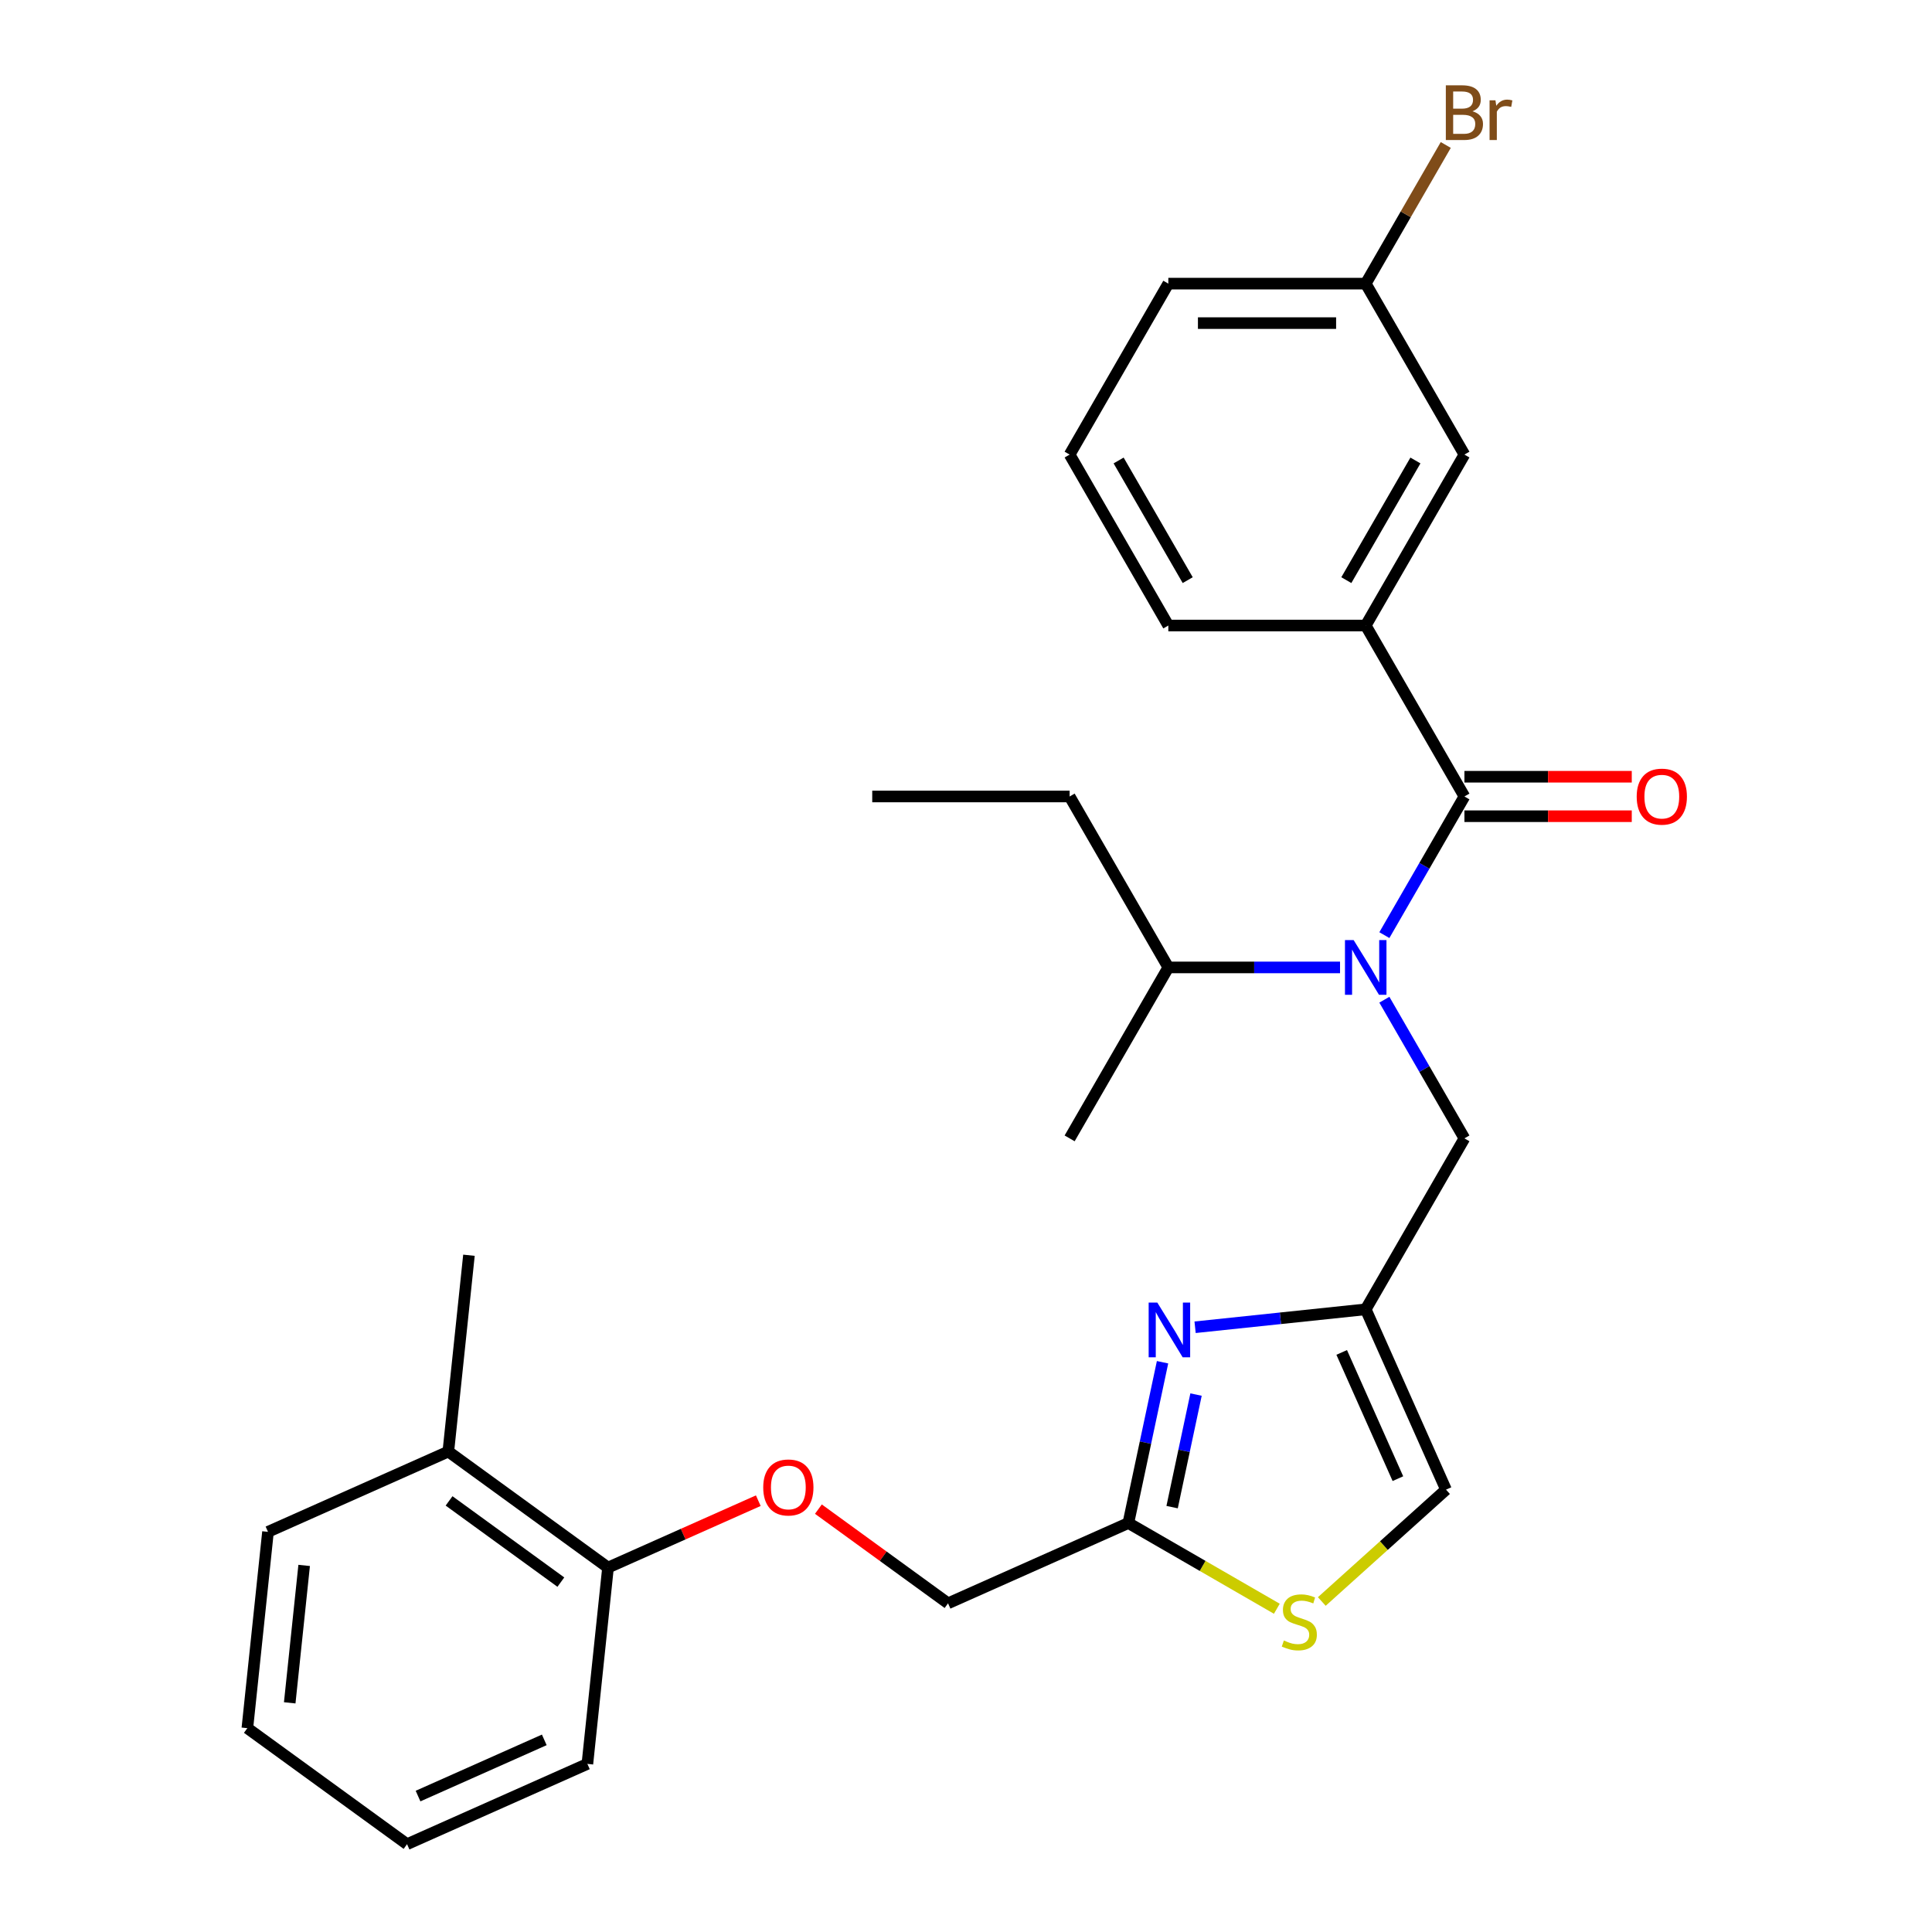 <?xml version='1.0' encoding='iso-8859-1'?>
<svg version='1.1' baseProfile='full'
              xmlns='http://www.w3.org/2000/svg'
                      xmlns:rdkit='http://www.rdkit.org/xml'
                      xmlns:xlink='http://www.w3.org/1999/xlink'
                  xml:space='preserve'
width='1000px' height='1000px' viewBox='0 0 1000 1000'>
<!-- END OF HEADER -->
<rect style='opacity:1.0;fill:#FFFFFF;stroke:none' width='1000' height='1000' x='0' y='0'> </rect>
<path class='bond-0' d='M 706.895,323.772 L 757.98,235.29' style='fill:none;fill-rule:evenodd;stroke:#000000;stroke-width:6px;stroke-linecap:butt;stroke-linejoin:miter;stroke-opacity:1' />
<path class='bond-0' d='M 696.861,300.282 L 732.621,238.345' style='fill:none;fill-rule:evenodd;stroke:#000000;stroke-width:6px;stroke-linecap:butt;stroke-linejoin:miter;stroke-opacity:1' />
<path class='bond-1' d='M 706.895,323.772 L 604.724,323.772' style='fill:none;fill-rule:evenodd;stroke:#000000;stroke-width:6px;stroke-linecap:butt;stroke-linejoin:miter;stroke-opacity:1' />
<path class='bond-2' d='M 706.895,323.772 L 757.98,412.254' style='fill:none;fill-rule:evenodd;stroke:#000000;stroke-width:6px;stroke-linecap:butt;stroke-linejoin:miter;stroke-opacity:1' />
<path class='bond-3' d='M 716.545,517.451 L 737.262,553.335' style='fill:none;fill-rule:evenodd;stroke:#0000FF;stroke-width:6px;stroke-linecap:butt;stroke-linejoin:miter;stroke-opacity:1' />
<path class='bond-3' d='M 737.262,553.335 L 757.98,589.219' style='fill:none;fill-rule:evenodd;stroke:#000000;stroke-width:6px;stroke-linecap:butt;stroke-linejoin:miter;stroke-opacity:1' />
<path class='bond-4' d='M 716.545,484.022 L 737.262,448.138' style='fill:none;fill-rule:evenodd;stroke:#0000FF;stroke-width:6px;stroke-linecap:butt;stroke-linejoin:miter;stroke-opacity:1' />
<path class='bond-4' d='M 737.262,448.138 L 757.98,412.254' style='fill:none;fill-rule:evenodd;stroke:#000000;stroke-width:6px;stroke-linecap:butt;stroke-linejoin:miter;stroke-opacity:1' />
<path class='bond-5' d='M 693.601,500.737 L 649.162,500.737' style='fill:none;fill-rule:evenodd;stroke:#0000FF;stroke-width:6px;stroke-linecap:butt;stroke-linejoin:miter;stroke-opacity:1' />
<path class='bond-5' d='M 649.162,500.737 L 604.724,500.737' style='fill:none;fill-rule:evenodd;stroke:#000000;stroke-width:6px;stroke-linecap:butt;stroke-linejoin:miter;stroke-opacity:1' />
<path class='bond-6' d='M 757.98,422.471 L 801.288,422.471' style='fill:none;fill-rule:evenodd;stroke:#000000;stroke-width:6px;stroke-linecap:butt;stroke-linejoin:miter;stroke-opacity:1' />
<path class='bond-6' d='M 801.288,422.471 L 844.597,422.471' style='fill:none;fill-rule:evenodd;stroke:#FF0000;stroke-width:6px;stroke-linecap:butt;stroke-linejoin:miter;stroke-opacity:1' />
<path class='bond-6' d='M 757.98,402.037 L 801.288,402.037' style='fill:none;fill-rule:evenodd;stroke:#000000;stroke-width:6px;stroke-linecap:butt;stroke-linejoin:miter;stroke-opacity:1' />
<path class='bond-6' d='M 801.288,402.037 L 844.597,402.037' style='fill:none;fill-rule:evenodd;stroke:#FF0000;stroke-width:6px;stroke-linecap:butt;stroke-linejoin:miter;stroke-opacity:1' />
<path class='bond-7' d='M 757.98,235.29 L 706.895,146.807' style='fill:none;fill-rule:evenodd;stroke:#000000;stroke-width:6px;stroke-linecap:butt;stroke-linejoin:miter;stroke-opacity:1' />
<path class='bond-8' d='M 706.895,146.807 L 727.612,110.923' style='fill:none;fill-rule:evenodd;stroke:#000000;stroke-width:6px;stroke-linecap:butt;stroke-linejoin:miter;stroke-opacity:1' />
<path class='bond-8' d='M 727.612,110.923 L 748.33,75.039' style='fill:none;fill-rule:evenodd;stroke:#7F4C19;stroke-width:6px;stroke-linecap:butt;stroke-linejoin:miter;stroke-opacity:1' />
<path class='bond-9' d='M 706.895,146.807 L 604.724,146.807' style='fill:none;fill-rule:evenodd;stroke:#000000;stroke-width:6px;stroke-linecap:butt;stroke-linejoin:miter;stroke-opacity:1' />
<path class='bond-9' d='M 691.569,167.241 L 620.05,167.241' style='fill:none;fill-rule:evenodd;stroke:#000000;stroke-width:6px;stroke-linecap:butt;stroke-linejoin:miter;stroke-opacity:1' />
<path class='bond-10' d='M 553.639,412.254 L 604.724,500.737' style='fill:none;fill-rule:evenodd;stroke:#000000;stroke-width:6px;stroke-linecap:butt;stroke-linejoin:miter;stroke-opacity:1' />
<path class='bond-11' d='M 553.639,412.254 L 451.468,412.254' style='fill:none;fill-rule:evenodd;stroke:#000000;stroke-width:6px;stroke-linecap:butt;stroke-linejoin:miter;stroke-opacity:1' />
<path class='bond-12' d='M 757.98,589.219 L 706.895,677.701' style='fill:none;fill-rule:evenodd;stroke:#000000;stroke-width:6px;stroke-linecap:butt;stroke-linejoin:miter;stroke-opacity:1' />
<path class='bond-13' d='M 604.724,500.737 L 553.639,589.219' style='fill:none;fill-rule:evenodd;stroke:#000000;stroke-width:6px;stroke-linecap:butt;stroke-linejoin:miter;stroke-opacity:1' />
<path class='bond-14' d='M 423.6,781.122 L 457.152,805.499' style='fill:none;fill-rule:evenodd;stroke:#FF0000;stroke-width:6px;stroke-linecap:butt;stroke-linejoin:miter;stroke-opacity:1' />
<path class='bond-14' d='M 457.152,805.499 L 490.704,829.876' style='fill:none;fill-rule:evenodd;stroke:#000000;stroke-width:6px;stroke-linecap:butt;stroke-linejoin:miter;stroke-opacity:1' />
<path class='bond-15' d='M 392.492,776.747 L 353.6,794.062' style='fill:none;fill-rule:evenodd;stroke:#FF0000;stroke-width:6px;stroke-linecap:butt;stroke-linejoin:miter;stroke-opacity:1' />
<path class='bond-15' d='M 353.6,794.062 L 314.708,811.378' style='fill:none;fill-rule:evenodd;stroke:#000000;stroke-width:6px;stroke-linecap:butt;stroke-linejoin:miter;stroke-opacity:1' />
<path class='bond-16' d='M 490.704,829.876 L 584.041,788.319' style='fill:none;fill-rule:evenodd;stroke:#000000;stroke-width:6px;stroke-linecap:butt;stroke-linejoin:miter;stroke-opacity:1' />
<path class='bond-17' d='M 684.158,828.929 L 716.305,799.984' style='fill:none;fill-rule:evenodd;stroke:#CCCC00;stroke-width:6px;stroke-linecap:butt;stroke-linejoin:miter;stroke-opacity:1' />
<path class='bond-17' d='M 716.305,799.984 L 748.451,771.039' style='fill:none;fill-rule:evenodd;stroke:#000000;stroke-width:6px;stroke-linecap:butt;stroke-linejoin:miter;stroke-opacity:1' />
<path class='bond-18' d='M 660.889,832.688 L 622.465,810.503' style='fill:none;fill-rule:evenodd;stroke:#CCCC00;stroke-width:6px;stroke-linecap:butt;stroke-linejoin:miter;stroke-opacity:1' />
<path class='bond-18' d='M 622.465,810.503 L 584.041,788.319' style='fill:none;fill-rule:evenodd;stroke:#000000;stroke-width:6px;stroke-linecap:butt;stroke-linejoin:miter;stroke-opacity:1' />
<path class='bond-19' d='M 748.451,771.039 L 706.895,677.701' style='fill:none;fill-rule:evenodd;stroke:#000000;stroke-width:6px;stroke-linecap:butt;stroke-linejoin:miter;stroke-opacity:1' />
<path class='bond-19' d='M 723.55,765.35 L 694.461,700.013' style='fill:none;fill-rule:evenodd;stroke:#000000;stroke-width:6px;stroke-linecap:butt;stroke-linejoin:miter;stroke-opacity:1' />
<path class='bond-20' d='M 242.73,649.713 L 232.051,751.324' style='fill:none;fill-rule:evenodd;stroke:#000000;stroke-width:6px;stroke-linecap:butt;stroke-linejoin:miter;stroke-opacity:1' />
<path class='bond-21' d='M 232.051,751.324 L 314.708,811.378' style='fill:none;fill-rule:evenodd;stroke:#000000;stroke-width:6px;stroke-linecap:butt;stroke-linejoin:miter;stroke-opacity:1' />
<path class='bond-21' d='M 232.438,776.863 L 290.299,818.901' style='fill:none;fill-rule:evenodd;stroke:#000000;stroke-width:6px;stroke-linecap:butt;stroke-linejoin:miter;stroke-opacity:1' />
<path class='bond-22' d='M 232.051,751.324 L 138.713,792.88' style='fill:none;fill-rule:evenodd;stroke:#000000;stroke-width:6px;stroke-linecap:butt;stroke-linejoin:miter;stroke-opacity:1' />
<path class='bond-23' d='M 314.708,811.378 L 304.029,912.989' style='fill:none;fill-rule:evenodd;stroke:#000000;stroke-width:6px;stroke-linecap:butt;stroke-linejoin:miter;stroke-opacity:1' />
<path class='bond-24' d='M 138.713,792.88 L 128.033,894.491' style='fill:none;fill-rule:evenodd;stroke:#000000;stroke-width:6px;stroke-linecap:butt;stroke-linejoin:miter;stroke-opacity:1' />
<path class='bond-24' d='M 157.433,810.258 L 149.958,881.385' style='fill:none;fill-rule:evenodd;stroke:#000000;stroke-width:6px;stroke-linecap:butt;stroke-linejoin:miter;stroke-opacity:1' />
<path class='bond-25' d='M 304.029,912.989 L 210.691,954.545' style='fill:none;fill-rule:evenodd;stroke:#000000;stroke-width:6px;stroke-linecap:butt;stroke-linejoin:miter;stroke-opacity:1' />
<path class='bond-25' d='M 281.717,900.555 L 216.38,929.644' style='fill:none;fill-rule:evenodd;stroke:#000000;stroke-width:6px;stroke-linecap:butt;stroke-linejoin:miter;stroke-opacity:1' />
<path class='bond-26' d='M 128.033,894.491 L 210.691,954.545' style='fill:none;fill-rule:evenodd;stroke:#000000;stroke-width:6px;stroke-linecap:butt;stroke-linejoin:miter;stroke-opacity:1' />
<path class='bond-27' d='M 706.895,677.701 L 662.736,682.343' style='fill:none;fill-rule:evenodd;stroke:#000000;stroke-width:6px;stroke-linecap:butt;stroke-linejoin:miter;stroke-opacity:1' />
<path class='bond-27' d='M 662.736,682.343 L 618.578,686.984' style='fill:none;fill-rule:evenodd;stroke:#0000FF;stroke-width:6px;stroke-linecap:butt;stroke-linejoin:miter;stroke-opacity:1' />
<path class='bond-28' d='M 601.731,705.096 L 592.886,746.707' style='fill:none;fill-rule:evenodd;stroke:#0000FF;stroke-width:6px;stroke-linecap:butt;stroke-linejoin:miter;stroke-opacity:1' />
<path class='bond-28' d='M 592.886,746.707 L 584.041,788.319' style='fill:none;fill-rule:evenodd;stroke:#000000;stroke-width:6px;stroke-linecap:butt;stroke-linejoin:miter;stroke-opacity:1' />
<path class='bond-28' d='M 619.065,721.828 L 612.874,750.956' style='fill:none;fill-rule:evenodd;stroke:#0000FF;stroke-width:6px;stroke-linecap:butt;stroke-linejoin:miter;stroke-opacity:1' />
<path class='bond-28' d='M 612.874,750.956 L 606.682,780.084' style='fill:none;fill-rule:evenodd;stroke:#000000;stroke-width:6px;stroke-linecap:butt;stroke-linejoin:miter;stroke-opacity:1' />
<path class='bond-29' d='M 604.724,323.772 L 553.639,235.29' style='fill:none;fill-rule:evenodd;stroke:#000000;stroke-width:6px;stroke-linecap:butt;stroke-linejoin:miter;stroke-opacity:1' />
<path class='bond-29' d='M 614.758,300.282 L 578.998,238.345' style='fill:none;fill-rule:evenodd;stroke:#000000;stroke-width:6px;stroke-linecap:butt;stroke-linejoin:miter;stroke-opacity:1' />
<path class='bond-30' d='M 553.639,235.29 L 604.724,146.807' style='fill:none;fill-rule:evenodd;stroke:#000000;stroke-width:6px;stroke-linecap:butt;stroke-linejoin:miter;stroke-opacity:1' />
<path  class='atom-1' d='M 700.635 486.577
L 709.915 501.577
Q 710.835 503.057, 712.315 505.737
Q 713.795 508.417, 713.875 508.577
L 713.875 486.577
L 717.635 486.577
L 717.635 514.897
L 713.755 514.897
L 703.795 498.497
Q 702.635 496.577, 701.395 494.377
Q 700.195 492.177, 699.835 491.497
L 699.835 514.897
L 696.155 514.897
L 696.155 486.577
L 700.635 486.577
' fill='#0000FF'/>
<path  class='atom-3' d='M 847.151 412.334
Q 847.151 405.534, 850.511 401.734
Q 853.871 397.934, 860.151 397.934
Q 866.431 397.934, 869.791 401.734
Q 873.151 405.534, 873.151 412.334
Q 873.151 419.214, 869.751 423.134
Q 866.351 427.014, 860.151 427.014
Q 853.911 427.014, 850.511 423.134
Q 847.151 419.254, 847.151 412.334
M 860.151 423.814
Q 864.471 423.814, 866.791 420.934
Q 869.151 418.014, 869.151 412.334
Q 869.151 406.774, 866.791 403.974
Q 864.471 401.134, 860.151 401.134
Q 855.831 401.134, 853.471 403.934
Q 851.151 406.734, 851.151 412.334
Q 851.151 418.054, 853.471 420.934
Q 855.831 423.814, 860.151 423.814
' fill='#FF0000'/>
<path  class='atom-9' d='M 395.046 769.901
Q 395.046 763.101, 398.406 759.301
Q 401.766 755.501, 408.046 755.501
Q 414.326 755.501, 417.686 759.301
Q 421.046 763.101, 421.046 769.901
Q 421.046 776.781, 417.646 780.701
Q 414.246 784.581, 408.046 784.581
Q 401.806 784.581, 398.406 780.701
Q 395.046 776.821, 395.046 769.901
M 408.046 781.381
Q 412.366 781.381, 414.686 778.501
Q 417.046 775.581, 417.046 769.901
Q 417.046 764.341, 414.686 761.541
Q 412.366 758.701, 408.046 758.701
Q 403.726 758.701, 401.366 761.501
Q 399.046 764.301, 399.046 769.901
Q 399.046 775.621, 401.366 778.501
Q 403.726 781.381, 408.046 781.381
' fill='#FF0000'/>
<path  class='atom-11' d='M 664.524 849.125
Q 664.844 849.245, 666.164 849.805
Q 667.484 850.365, 668.924 850.725
Q 670.404 851.045, 671.844 851.045
Q 674.524 851.045, 676.084 849.765
Q 677.644 848.445, 677.644 846.165
Q 677.644 844.605, 676.844 843.645
Q 676.084 842.685, 674.884 842.165
Q 673.684 841.645, 671.684 841.045
Q 669.164 840.285, 667.644 839.565
Q 666.164 838.845, 665.084 837.325
Q 664.044 835.805, 664.044 833.245
Q 664.044 829.685, 666.444 827.485
Q 668.884 825.285, 673.684 825.285
Q 676.964 825.285, 680.684 826.845
L 679.764 829.925
Q 676.364 828.525, 673.804 828.525
Q 671.044 828.525, 669.524 829.685
Q 668.004 830.805, 668.044 832.765
Q 668.044 834.285, 668.804 835.205
Q 669.604 836.125, 670.724 836.645
Q 671.884 837.165, 673.804 837.765
Q 676.364 838.565, 677.884 839.365
Q 679.404 840.165, 680.484 841.805
Q 681.604 843.405, 681.604 846.165
Q 681.604 850.085, 678.964 852.205
Q 676.364 854.285, 672.004 854.285
Q 669.484 854.285, 667.564 853.725
Q 665.684 853.205, 663.444 852.285
L 664.524 849.125
' fill='#CCCC00'/>
<path  class='atom-21' d='M 599.024 674.221
L 608.304 689.221
Q 609.224 690.701, 610.704 693.381
Q 612.184 696.061, 612.264 696.221
L 612.264 674.221
L 616.024 674.221
L 616.024 702.541
L 612.144 702.541
L 602.184 686.141
Q 601.024 684.221, 599.784 682.021
Q 598.584 679.821, 598.224 679.141
L 598.224 702.541
L 594.544 702.541
L 594.544 674.221
L 599.024 674.221
' fill='#0000FF'/>
<path  class='atom-25' d='M 762.12 57.605
Q 764.84 58.365, 766.2 60.045
Q 767.6 61.685, 767.6 64.125
Q 767.6 68.045, 765.08 70.285
Q 762.6 72.485, 757.88 72.485
L 748.36 72.485
L 748.36 44.165
L 756.72 44.165
Q 761.56 44.165, 764 46.125
Q 766.44 48.085, 766.44 51.685
Q 766.44 55.965, 762.12 57.605
M 752.16 47.365
L 752.16 56.245
L 756.72 56.245
Q 759.52 56.245, 760.96 55.125
Q 762.44 53.965, 762.44 51.685
Q 762.44 47.365, 756.72 47.365
L 752.16 47.365
M 757.88 69.285
Q 760.64 69.285, 762.12 67.965
Q 763.6 66.645, 763.6 64.125
Q 763.6 61.805, 761.96 60.645
Q 760.36 59.445, 757.28 59.445
L 752.16 59.445
L 752.16 69.285
L 757.88 69.285
' fill='#7F4C19'/>
<path  class='atom-25' d='M 774.04 51.925
L 774.48 54.765
Q 776.64 51.565, 780.16 51.565
Q 781.28 51.565, 782.8 51.965
L 782.2 55.325
Q 780.48 54.925, 779.52 54.925
Q 777.84 54.925, 776.72 55.605
Q 775.64 56.245, 774.76 57.805
L 774.76 72.485
L 771 72.485
L 771 51.925
L 774.04 51.925
' fill='#7F4C19'/>
</svg>
